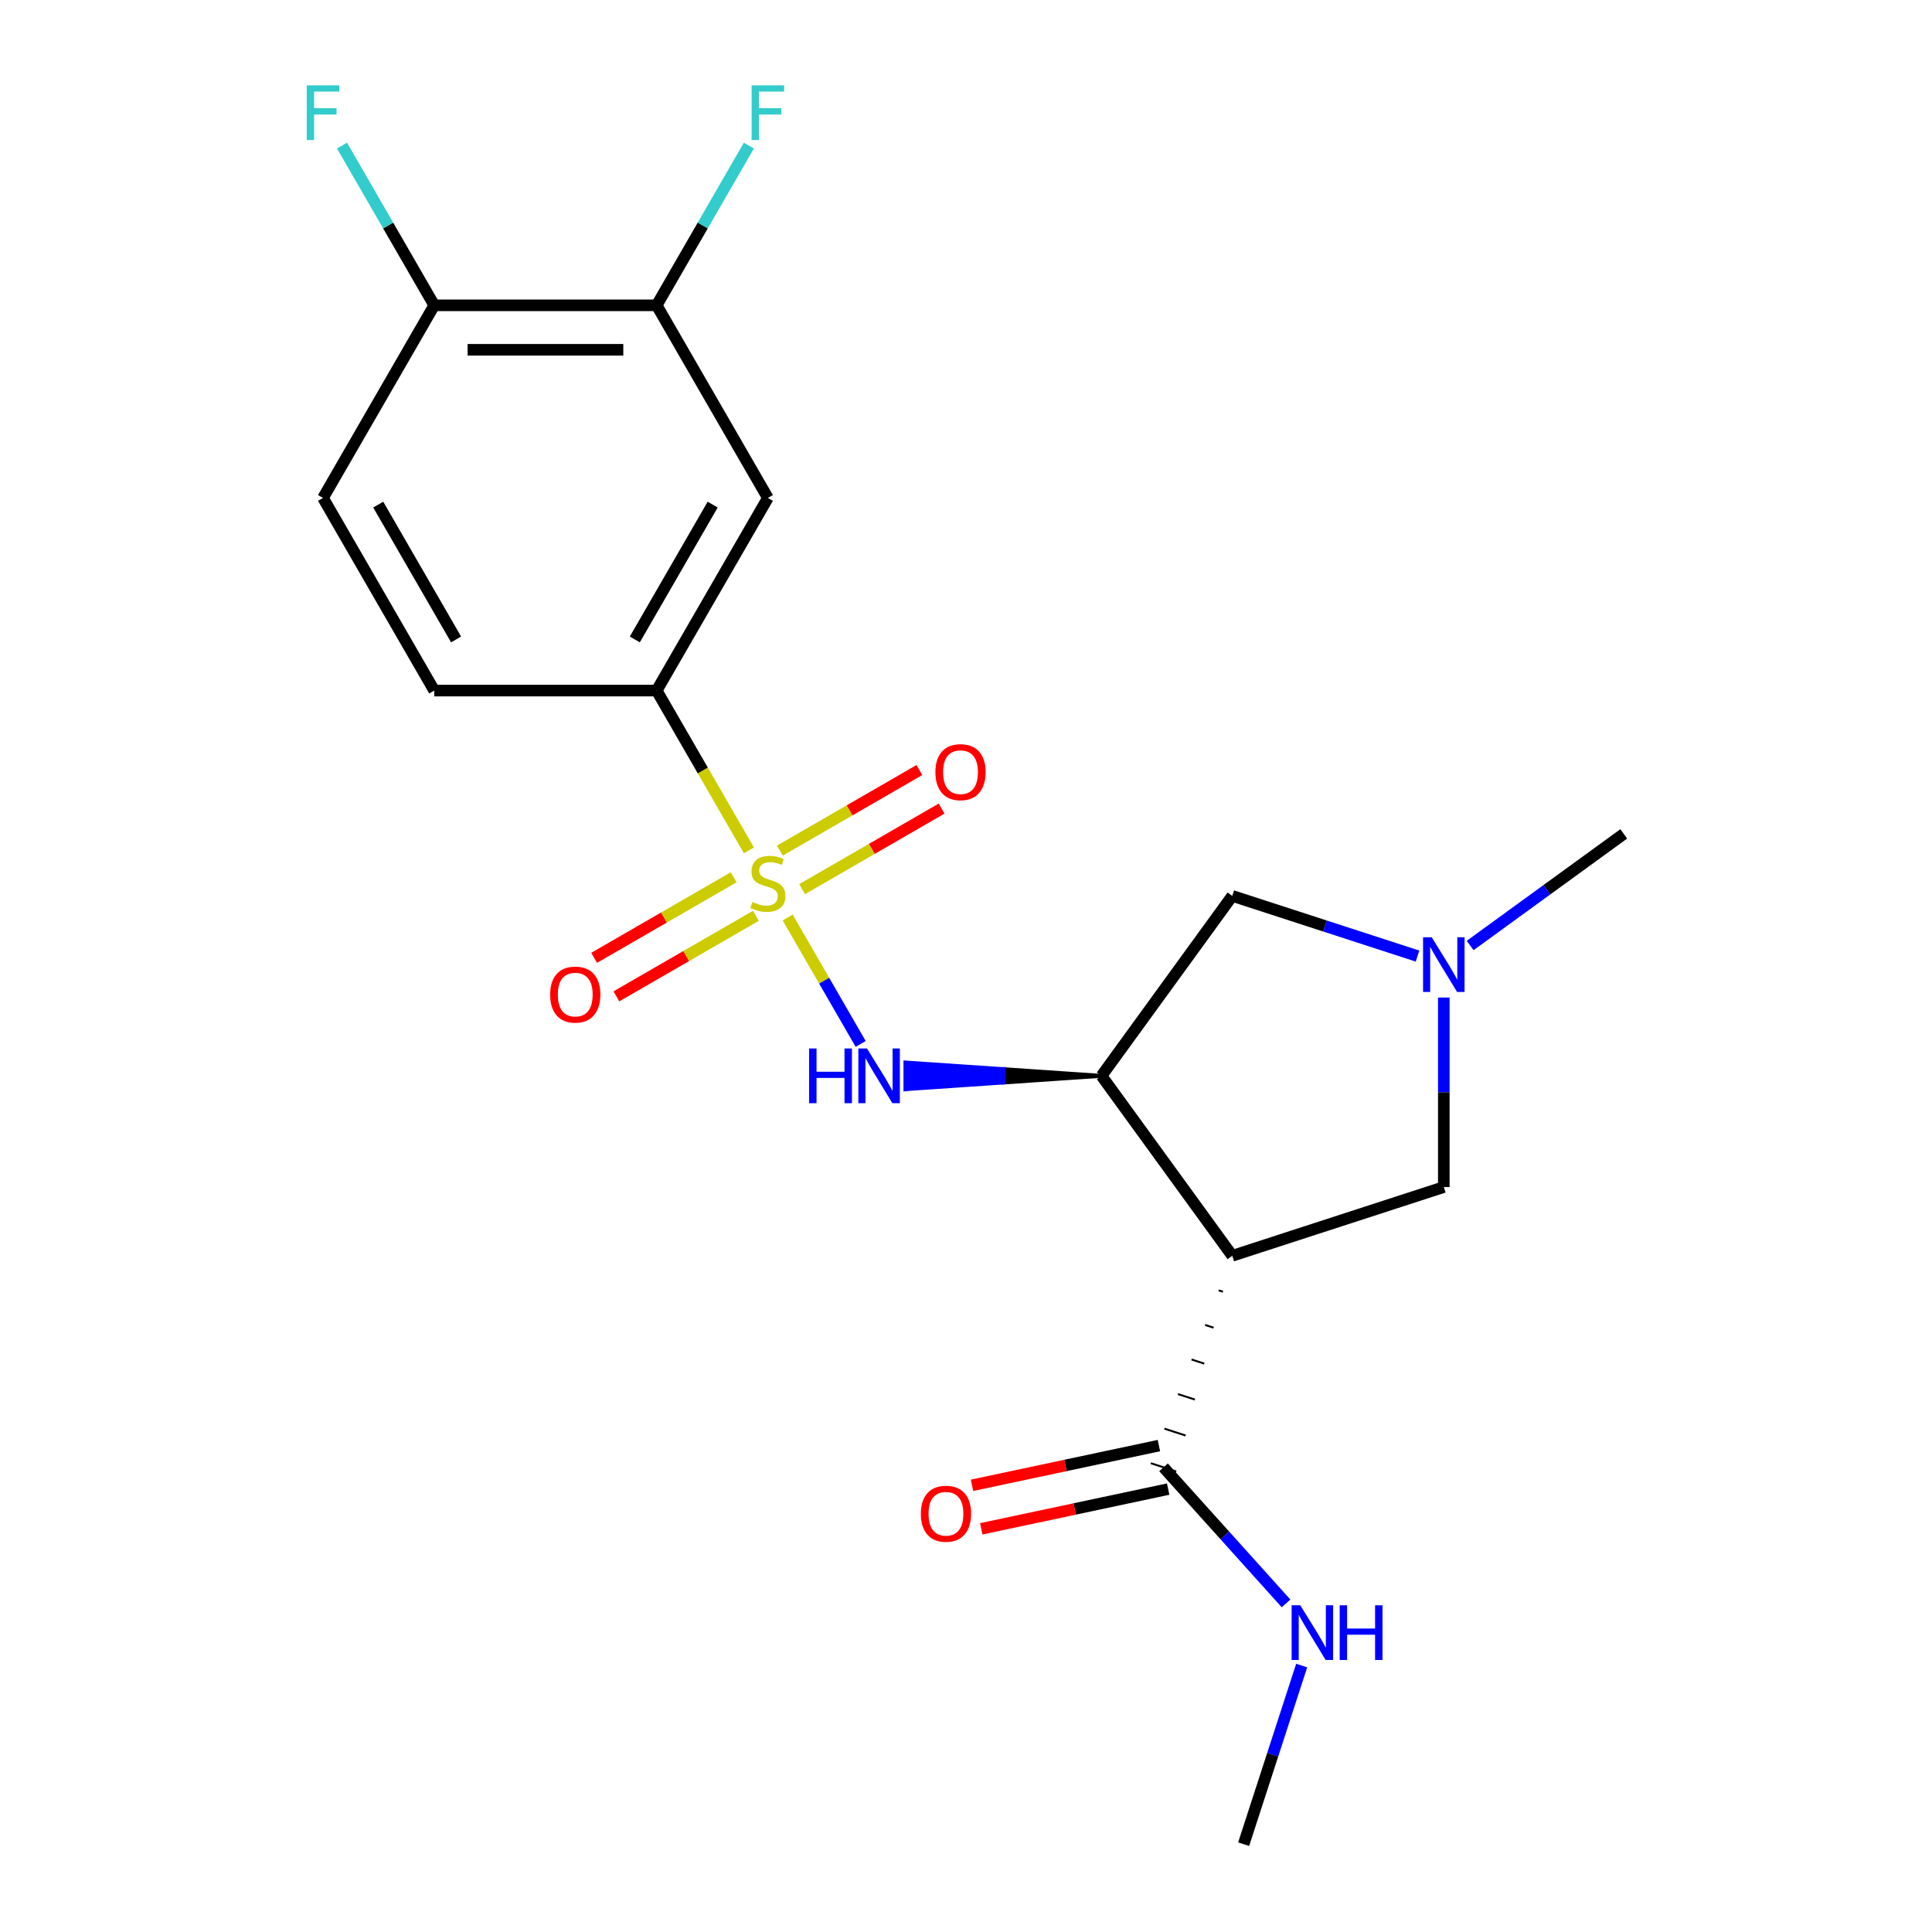 <?xml version='1.0' encoding='iso-8859-1'?>
<svg version='1.1' baseProfile='full'
              xmlns='http://www.w3.org/2000/svg'
                      xmlns:rdkit='http://www.rdkit.org/xml'
                      xmlns:xlink='http://www.w3.org/1999/xlink'
                  xml:space='preserve'
width='1000px' height='1000px' viewBox='0 0 1000 1000'>
<!-- END OF HEADER -->
<rect style='opacity:1.0;fill:#FFFFFF;stroke:none' width='1000' height='1000' x='0' y='0'> </rect>
<path class='bond-2' d='M 407.707,474.906 L 426.593,507.617' style='fill:none;fill-rule:evenodd;stroke:#CCCC00;stroke-width:6px;stroke-linecap:butt;stroke-linejoin:miter;stroke-opacity:1' />
<path class='bond-2' d='M 426.593,507.617 L 445.478,540.328' style='fill:none;fill-rule:evenodd;stroke:#0000FF;stroke-width:6px;stroke-linecap:butt;stroke-linejoin:miter;stroke-opacity:1' />
<path class='bond-3' d='M 387.64,440.15 L 363.765,398.796' style='fill:none;fill-rule:evenodd;stroke:#CCCC00;stroke-width:6px;stroke-linecap:butt;stroke-linejoin:miter;stroke-opacity:1' />
<path class='bond-3' d='M 363.765,398.796 L 339.889,357.442' style='fill:none;fill-rule:evenodd;stroke:#000000;stroke-width:6px;stroke-linecap:butt;stroke-linejoin:miter;stroke-opacity:1' />
<path class='bond-10' d='M 379.739,454.081 L 343.632,474.928' style='fill:none;fill-rule:evenodd;stroke:#CCCC00;stroke-width:6px;stroke-linecap:butt;stroke-linejoin:miter;stroke-opacity:1' />
<path class='bond-10' d='M 343.632,474.928 L 307.525,495.774' style='fill:none;fill-rule:evenodd;stroke:#FF0000;stroke-width:6px;stroke-linecap:butt;stroke-linejoin:miter;stroke-opacity:1' />
<path class='bond-10' d='M 391.252,474.023 L 355.145,494.869' style='fill:none;fill-rule:evenodd;stroke:#CCCC00;stroke-width:6px;stroke-linecap:butt;stroke-linejoin:miter;stroke-opacity:1' />
<path class='bond-10' d='M 355.145,494.869 L 319.038,515.716' style='fill:none;fill-rule:evenodd;stroke:#FF0000;stroke-width:6px;stroke-linecap:butt;stroke-linejoin:miter;stroke-opacity:1' />
<path class='bond-11' d='M 415.169,460.214 L 451.276,439.368' style='fill:none;fill-rule:evenodd;stroke:#CCCC00;stroke-width:6px;stroke-linecap:butt;stroke-linejoin:miter;stroke-opacity:1' />
<path class='bond-11' d='M 451.276,439.368 L 487.383,418.521' style='fill:none;fill-rule:evenodd;stroke:#FF0000;stroke-width:6px;stroke-linecap:butt;stroke-linejoin:miter;stroke-opacity:1' />
<path class='bond-11' d='M 403.656,440.273 L 439.763,419.427' style='fill:none;fill-rule:evenodd;stroke:#CCCC00;stroke-width:6px;stroke-linecap:butt;stroke-linejoin:miter;stroke-opacity:1' />
<path class='bond-11' d='M 439.763,419.427 L 475.87,398.58' style='fill:none;fill-rule:evenodd;stroke:#FF0000;stroke-width:6px;stroke-linecap:butt;stroke-linejoin:miter;stroke-opacity:1' />
<path class='bond-0' d='M 637.822,649.996 L 570.15,556.854' style='fill:none;fill-rule:evenodd;stroke:#000000;stroke-width:6px;stroke-linecap:butt;stroke-linejoin:miter;stroke-opacity:1' />
<path class='bond-4' d='M 630.797,667.89 L 632.987,668.601' style='fill:none;fill-rule:evenodd;stroke:#000000;stroke-width:1.0px;stroke-linecap:butt;stroke-linejoin:miter;stroke-opacity:1' />
<path class='bond-4' d='M 623.773,685.783 L 628.152,687.206' style='fill:none;fill-rule:evenodd;stroke:#000000;stroke-width:1.0px;stroke-linecap:butt;stroke-linejoin:miter;stroke-opacity:1' />
<path class='bond-4' d='M 616.748,703.676 L 623.318,705.811' style='fill:none;fill-rule:evenodd;stroke:#000000;stroke-width:1.0px;stroke-linecap:butt;stroke-linejoin:miter;stroke-opacity:1' />
<path class='bond-4' d='M 609.724,721.57 L 618.483,724.416' style='fill:none;fill-rule:evenodd;stroke:#000000;stroke-width:1.0px;stroke-linecap:butt;stroke-linejoin:miter;stroke-opacity:1' />
<path class='bond-4' d='M 602.699,739.463 L 613.649,743.021' style='fill:none;fill-rule:evenodd;stroke:#000000;stroke-width:1.0px;stroke-linecap:butt;stroke-linejoin:miter;stroke-opacity:1' />
<path class='bond-4' d='M 595.675,757.357 L 608.814,761.626' style='fill:none;fill-rule:evenodd;stroke:#000000;stroke-width:1.0px;stroke-linecap:butt;stroke-linejoin:miter;stroke-opacity:1' />
<path class='bond-7' d='M 637.822,649.996 L 747.317,614.419' style='fill:none;fill-rule:evenodd;stroke:#000000;stroke-width:6px;stroke-linecap:butt;stroke-linejoin:miter;stroke-opacity:1' />
<path class='bond-1' d='M 570.15,556.854 L 519.394,553.4 L 519.394,560.308 Z' style='fill:#000000;fill-rule:evenodd;fill-opacity:1;stroke:#000000;stroke-width:2px;stroke-linecap:butt;stroke-linejoin:miter;stroke-opacity:1;' />
<path class='bond-1' d='M 519.394,553.4 L 468.638,563.761 L 468.638,549.946 Z' style='fill:#0000FF;fill-rule:evenodd;fill-opacity:1;stroke:#0000FF;stroke-width:2px;stroke-linecap:butt;stroke-linejoin:miter;stroke-opacity:1;' />
<path class='bond-1' d='M 519.394,553.4 L 519.394,560.308 L 468.638,563.761 Z' style='fill:#0000FF;fill-rule:evenodd;fill-opacity:1;stroke:#0000FF;stroke-width:2px;stroke-linecap:butt;stroke-linejoin:miter;stroke-opacity:1;' />
<path class='bond-8' d='M 570.15,556.854 L 637.822,463.711' style='fill:none;fill-rule:evenodd;stroke:#000000;stroke-width:6px;stroke-linecap:butt;stroke-linejoin:miter;stroke-opacity:1' />
<path class='bond-6' d='M 339.889,357.442 L 397.454,257.736' style='fill:none;fill-rule:evenodd;stroke:#000000;stroke-width:6px;stroke-linecap:butt;stroke-linejoin:miter;stroke-opacity:1' />
<path class='bond-6' d='M 328.583,330.973 L 368.878,261.179' style='fill:none;fill-rule:evenodd;stroke:#000000;stroke-width:6px;stroke-linecap:butt;stroke-linejoin:miter;stroke-opacity:1' />
<path class='bond-14' d='M 339.889,357.442 L 224.759,357.442' style='fill:none;fill-rule:evenodd;stroke:#000000;stroke-width:6px;stroke-linecap:butt;stroke-linejoin:miter;stroke-opacity:1' />
<path class='bond-13' d='M 599.851,748.23 L 551.483,758.511' style='fill:none;fill-rule:evenodd;stroke:#000000;stroke-width:6px;stroke-linecap:butt;stroke-linejoin:miter;stroke-opacity:1' />
<path class='bond-13' d='M 551.483,758.511 L 503.115,768.792' style='fill:none;fill-rule:evenodd;stroke:#FF0000;stroke-width:6px;stroke-linecap:butt;stroke-linejoin:miter;stroke-opacity:1' />
<path class='bond-13' d='M 604.638,770.753 L 556.27,781.034' style='fill:none;fill-rule:evenodd;stroke:#000000;stroke-width:6px;stroke-linecap:butt;stroke-linejoin:miter;stroke-opacity:1' />
<path class='bond-13' d='M 556.27,781.034 L 507.902,791.315' style='fill:none;fill-rule:evenodd;stroke:#FF0000;stroke-width:6px;stroke-linecap:butt;stroke-linejoin:miter;stroke-opacity:1' />
<path class='bond-16' d='M 602.244,759.492 L 633.954,794.708' style='fill:none;fill-rule:evenodd;stroke:#000000;stroke-width:6px;stroke-linecap:butt;stroke-linejoin:miter;stroke-opacity:1' />
<path class='bond-16' d='M 633.954,794.708 L 665.663,829.925' style='fill:none;fill-rule:evenodd;stroke:#0000FF;stroke-width:6px;stroke-linecap:butt;stroke-linejoin:miter;stroke-opacity:1' />
<path class='bond-5' d='M 733.699,494.864 L 685.76,479.287' style='fill:none;fill-rule:evenodd;stroke:#0000FF;stroke-width:6px;stroke-linecap:butt;stroke-linejoin:miter;stroke-opacity:1' />
<path class='bond-5' d='M 685.76,479.287 L 637.822,463.711' style='fill:none;fill-rule:evenodd;stroke:#000000;stroke-width:6px;stroke-linecap:butt;stroke-linejoin:miter;stroke-opacity:1' />
<path class='bond-19' d='M 760.935,489.394 L 800.697,460.505' style='fill:none;fill-rule:evenodd;stroke:#0000FF;stroke-width:6px;stroke-linecap:butt;stroke-linejoin:miter;stroke-opacity:1' />
<path class='bond-19' d='M 800.697,460.505 L 840.459,431.617' style='fill:none;fill-rule:evenodd;stroke:#000000;stroke-width:6px;stroke-linecap:butt;stroke-linejoin:miter;stroke-opacity:1' />
<path class='bond-22' d='M 747.317,516.327 L 747.317,565.373' style='fill:none;fill-rule:evenodd;stroke:#0000FF;stroke-width:6px;stroke-linecap:butt;stroke-linejoin:miter;stroke-opacity:1' />
<path class='bond-22' d='M 747.317,565.373 L 747.317,614.419' style='fill:none;fill-rule:evenodd;stroke:#000000;stroke-width:6px;stroke-linecap:butt;stroke-linejoin:miter;stroke-opacity:1' />
<path class='bond-9' d='M 397.454,257.736 L 339.889,158.031' style='fill:none;fill-rule:evenodd;stroke:#000000;stroke-width:6px;stroke-linecap:butt;stroke-linejoin:miter;stroke-opacity:1' />
<path class='bond-17' d='M 339.889,158.031 L 363.753,116.697' style='fill:none;fill-rule:evenodd;stroke:#000000;stroke-width:6px;stroke-linecap:butt;stroke-linejoin:miter;stroke-opacity:1' />
<path class='bond-17' d='M 363.753,116.697 L 387.617,75.363' style='fill:none;fill-rule:evenodd;stroke:#33CCCC;stroke-width:6px;stroke-linecap:butt;stroke-linejoin:miter;stroke-opacity:1' />
<path class='bond-21' d='M 339.889,158.031 L 224.759,158.031' style='fill:none;fill-rule:evenodd;stroke:#000000;stroke-width:6px;stroke-linecap:butt;stroke-linejoin:miter;stroke-opacity:1' />
<path class='bond-21' d='M 322.62,181.057 L 242.028,181.057' style='fill:none;fill-rule:evenodd;stroke:#000000;stroke-width:6px;stroke-linecap:butt;stroke-linejoin:miter;stroke-opacity:1' />
<path class='bond-12' d='M 224.759,158.031 L 167.194,257.736' style='fill:none;fill-rule:evenodd;stroke:#000000;stroke-width:6px;stroke-linecap:butt;stroke-linejoin:miter;stroke-opacity:1' />
<path class='bond-18' d='M 224.759,158.031 L 200.895,116.697' style='fill:none;fill-rule:evenodd;stroke:#000000;stroke-width:6px;stroke-linecap:butt;stroke-linejoin:miter;stroke-opacity:1' />
<path class='bond-18' d='M 200.895,116.697 L 177.031,75.363' style='fill:none;fill-rule:evenodd;stroke:#33CCCC;stroke-width:6px;stroke-linecap:butt;stroke-linejoin:miter;stroke-opacity:1' />
<path class='bond-15' d='M 224.759,357.442 L 167.194,257.736' style='fill:none;fill-rule:evenodd;stroke:#000000;stroke-width:6px;stroke-linecap:butt;stroke-linejoin:miter;stroke-opacity:1' />
<path class='bond-15' d='M 236.065,330.973 L 195.77,261.179' style='fill:none;fill-rule:evenodd;stroke:#000000;stroke-width:6px;stroke-linecap:butt;stroke-linejoin:miter;stroke-opacity:1' />
<path class='bond-20' d='M 673.746,862.088 L 658.725,908.317' style='fill:none;fill-rule:evenodd;stroke:#0000FF;stroke-width:6px;stroke-linecap:butt;stroke-linejoin:miter;stroke-opacity:1' />
<path class='bond-20' d='M 658.725,908.317 L 643.704,954.545' style='fill:none;fill-rule:evenodd;stroke:#000000;stroke-width:6px;stroke-linecap:butt;stroke-linejoin:miter;stroke-opacity:1' />
<path  class='atom-0' d='M 389.454 466.868
Q 389.774 466.988, 391.094 467.548
Q 392.414 468.108, 393.854 468.468
Q 395.334 468.788, 396.774 468.788
Q 399.454 468.788, 401.014 467.508
Q 402.574 466.188, 402.574 463.908
Q 402.574 462.348, 401.774 461.388
Q 401.014 460.428, 399.814 459.908
Q 398.614 459.388, 396.614 458.788
Q 394.094 458.028, 392.574 457.308
Q 391.094 456.588, 390.014 455.068
Q 388.974 453.548, 388.974 450.988
Q 388.974 447.428, 391.374 445.228
Q 393.814 443.028, 398.614 443.028
Q 401.894 443.028, 405.614 444.588
L 404.694 447.668
Q 401.294 446.268, 398.734 446.268
Q 395.974 446.268, 394.454 447.428
Q 392.934 448.548, 392.974 450.508
Q 392.974 452.028, 393.734 452.948
Q 394.534 453.868, 395.654 454.388
Q 396.814 454.908, 398.734 455.508
Q 401.294 456.308, 402.814 457.108
Q 404.334 457.908, 405.414 459.548
Q 406.534 461.148, 406.534 463.908
Q 406.534 467.828, 403.894 469.948
Q 401.294 472.028, 396.934 472.028
Q 394.414 472.028, 392.494 471.468
Q 390.614 470.948, 388.374 470.028
L 389.454 466.868
' fill='#CCCC00'/>
<path  class='atom-3' d='M 418.799 542.694
L 422.639 542.694
L 422.639 554.734
L 437.119 554.734
L 437.119 542.694
L 440.959 542.694
L 440.959 571.014
L 437.119 571.014
L 437.119 557.934
L 422.639 557.934
L 422.639 571.014
L 418.799 571.014
L 418.799 542.694
' fill='#0000FF'/>
<path  class='atom-3' d='M 448.759 542.694
L 458.039 557.694
Q 458.959 559.174, 460.439 561.854
Q 461.919 564.534, 461.999 564.694
L 461.999 542.694
L 465.759 542.694
L 465.759 571.014
L 461.879 571.014
L 451.919 554.614
Q 450.759 552.694, 449.519 550.494
Q 448.319 548.294, 447.959 547.614
L 447.959 571.014
L 444.279 571.014
L 444.279 542.694
L 448.759 542.694
' fill='#0000FF'/>
<path  class='atom-6' d='M 741.057 485.129
L 750.337 500.129
Q 751.257 501.609, 752.737 504.289
Q 754.217 506.969, 754.297 507.129
L 754.297 485.129
L 758.057 485.129
L 758.057 513.449
L 754.177 513.449
L 744.217 497.049
Q 743.057 495.129, 741.817 492.929
Q 740.617 490.729, 740.257 490.049
L 740.257 513.449
L 736.577 513.449
L 736.577 485.129
L 741.057 485.129
' fill='#0000FF'/>
<path  class='atom-11' d='M 284.748 514.793
Q 284.748 507.993, 288.108 504.193
Q 291.468 500.393, 297.748 500.393
Q 304.028 500.393, 307.388 504.193
Q 310.748 507.993, 310.748 514.793
Q 310.748 521.673, 307.348 525.593
Q 303.948 529.473, 297.748 529.473
Q 291.508 529.473, 288.108 525.593
Q 284.748 521.713, 284.748 514.793
M 297.748 526.273
Q 302.068 526.273, 304.388 523.393
Q 306.748 520.473, 306.748 514.793
Q 306.748 509.233, 304.388 506.433
Q 302.068 503.593, 297.748 503.593
Q 293.428 503.593, 291.068 506.393
Q 288.748 509.193, 288.748 514.793
Q 288.748 520.513, 291.068 523.393
Q 293.428 526.273, 297.748 526.273
' fill='#FF0000'/>
<path  class='atom-12' d='M 484.16 399.663
Q 484.16 392.863, 487.52 389.063
Q 490.88 385.263, 497.16 385.263
Q 503.44 385.263, 506.8 389.063
Q 510.16 392.863, 510.16 399.663
Q 510.16 406.543, 506.76 410.463
Q 503.36 414.343, 497.16 414.343
Q 490.92 414.343, 487.52 410.463
Q 484.16 406.583, 484.16 399.663
M 497.16 411.143
Q 501.48 411.143, 503.8 408.263
Q 506.16 405.343, 506.16 399.663
Q 506.16 394.103, 503.8 391.303
Q 501.48 388.463, 497.16 388.463
Q 492.84 388.463, 490.48 391.263
Q 488.16 394.063, 488.16 399.663
Q 488.16 405.383, 490.48 408.263
Q 492.84 411.143, 497.16 411.143
' fill='#FF0000'/>
<path  class='atom-14' d='M 476.63 783.508
Q 476.63 776.708, 479.99 772.908
Q 483.35 769.108, 489.63 769.108
Q 495.91 769.108, 499.27 772.908
Q 502.63 776.708, 502.63 783.508
Q 502.63 790.388, 499.23 794.308
Q 495.83 798.188, 489.63 798.188
Q 483.39 798.188, 479.99 794.308
Q 476.63 790.428, 476.63 783.508
M 489.63 794.988
Q 493.95 794.988, 496.27 792.108
Q 498.63 789.188, 498.63 783.508
Q 498.63 777.948, 496.27 775.148
Q 493.95 772.308, 489.63 772.308
Q 485.31 772.308, 482.95 775.108
Q 480.63 777.908, 480.63 783.508
Q 480.63 789.228, 482.95 792.108
Q 485.31 794.988, 489.63 794.988
' fill='#FF0000'/>
<path  class='atom-17' d='M 673.022 830.89
L 682.302 845.89
Q 683.222 847.37, 684.702 850.05
Q 686.182 852.73, 686.262 852.89
L 686.262 830.89
L 690.022 830.89
L 690.022 859.21
L 686.142 859.21
L 676.182 842.81
Q 675.022 840.89, 673.782 838.69
Q 672.582 836.49, 672.222 835.81
L 672.222 859.21
L 668.542 859.21
L 668.542 830.89
L 673.022 830.89
' fill='#0000FF'/>
<path  class='atom-17' d='M 693.422 830.89
L 697.262 830.89
L 697.262 842.93
L 711.742 842.93
L 711.742 830.89
L 715.582 830.89
L 715.582 859.21
L 711.742 859.21
L 711.742 846.13
L 697.262 846.13
L 697.262 859.21
L 693.422 859.21
L 693.422 830.89
' fill='#0000FF'/>
<path  class='atom-18' d='M 389.034 44.165
L 405.874 44.165
L 405.874 47.405
L 392.834 47.405
L 392.834 56.005
L 404.434 56.005
L 404.434 59.285
L 392.834 59.285
L 392.834 72.485
L 389.034 72.485
L 389.034 44.165
' fill='#33CCCC'/>
<path  class='atom-19' d='M 158.774 44.165
L 175.614 44.165
L 175.614 47.405
L 162.574 47.405
L 162.574 56.005
L 174.174 56.005
L 174.174 59.285
L 162.574 59.285
L 162.574 72.485
L 158.774 72.485
L 158.774 44.165
' fill='#33CCCC'/>
</svg>
